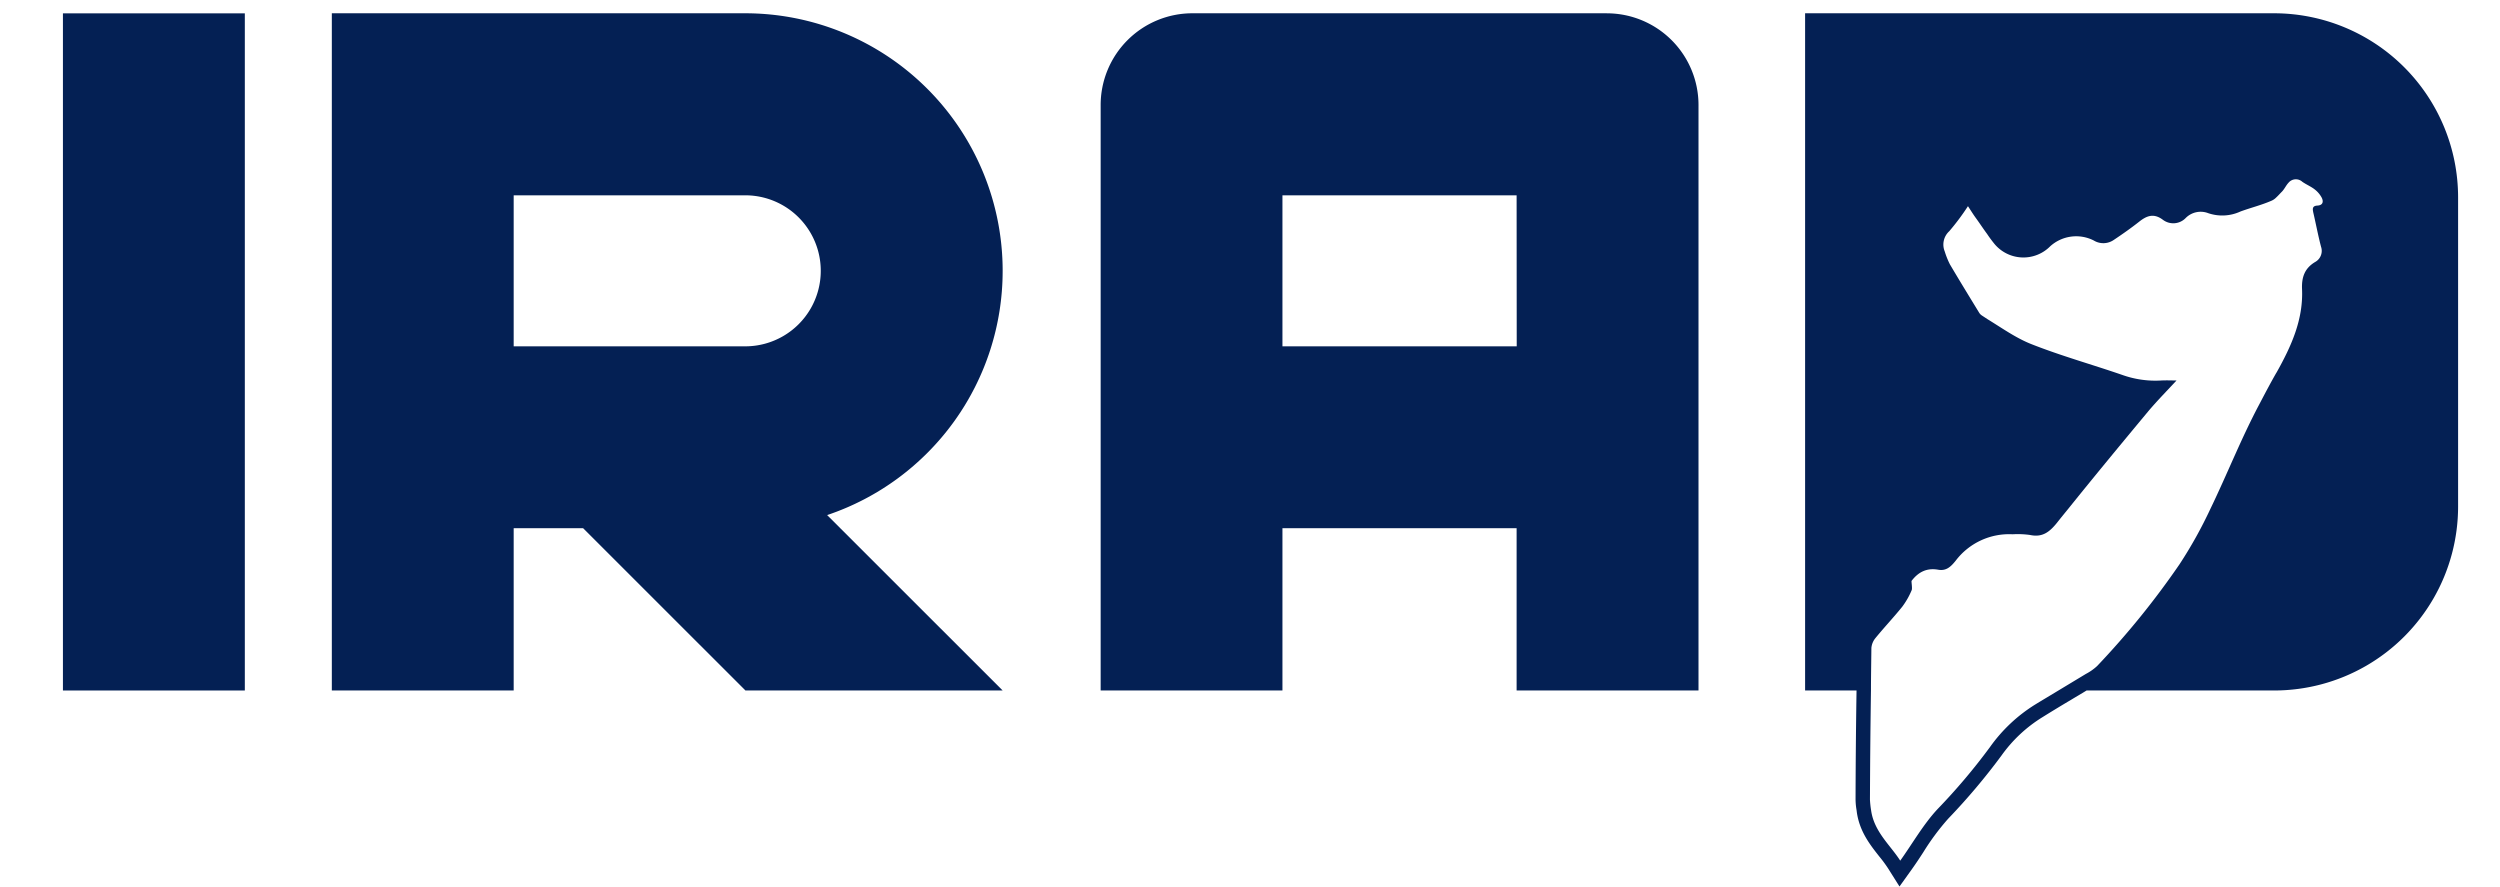 <svg id="Layer_1" data-name="Layer 1" xmlns="http://www.w3.org/2000/svg" viewBox="0 0 713.48 253.04"><defs><style>.cls-1{fill:#042054;}</style></defs><rect class="cls-1" x="17.96" y="3.81" width="51.91" height="193.25"/><path class="cls-1" d="M286.15,77.29a73.49,73.49,0,0,0-73.46-73.5H94.7V197.06h51.9V150.75h19.82l46.32,46.31h73.41L236.06,147a73.51,73.51,0,0,0,50.09-69.67M212.69,98.84H146.6V55.74h66.09a21.55,21.55,0,1,1,0,43.1"/><path class="cls-1" d="M458.61,3.79H340.28A26.18,26.18,0,0,0,314.12,30V197.06H366V150.75h66.83v46.31h51.91V30a26.18,26.18,0,0,0-26.16-26.2M432.86,98.84H366V55.74h66.83Z"/><path class="cls-1" d="M649,3.79H515.16V197.06h14.68q-.24,15.54-.28,31.09a19.15,19.15,0,0,0,.28,3l.09.7c.78,5.42,3.74,9.21,6.37,12.54a38.25,38.25,0,0,1,2.55,3.45L542.1,253l3.58-5c1.11-1.56,2.18-3.17,3.21-4.77a69,69,0,0,1,7.11-9.58,182.43,182.43,0,0,0,15.26-18.1,40.25,40.25,0,0,1,11.56-10.82c2.71-1.69,5.47-3.37,8.23-5,1.48-.9,3-1.77,4.44-2.67H649a52.51,52.51,0,0,0,52.52-52.52V56.31A52.54,52.54,0,0,0,649,3.79m11.14,56.64c.78,3.33,1.4,6.7,2.27,10a3.61,3.61,0,0,1-1.65,4.32c-3,1.77-3.91,4.32-3.78,7.69.41,8.76-3.09,16.41-7.24,23.82a2.26,2.26,0,0,1-.13.2c-1.72,3-3.33,6.09-4.93,9.13-5.1,9.63-9.09,19.79-13.82,29.57A125.91,125.91,0,0,1,622,161.07a234.65,234.65,0,0,1-23.49,29,14.75,14.75,0,0,1-3.21,2.26l-7.77,4.69c-2.3,1.4-4.61,2.76-6.87,4.15a44.78,44.78,0,0,0-12.71,12A173.7,173.7,0,0,1,553,230.87c-4.11,4.4-7.16,9.83-10.69,14.76-2.76-4.36-7.45-8.22-8.31-14.35a27,27,0,0,1-.33-3.09q.06-15.54.29-31.13c0-4,.08-8.1.12-12.13a5.15,5.15,0,0,1,1.07-2.72c2.51-3.08,5.27-6,7.73-9.05a21.93,21.93,0,0,0,2.68-4.69c.28-.53-.13-2.55,0-2.71,1.93-2.51,4.31-3.74,7.56-3.17,2.27.41,3.58-.78,5-2.55a19.13,19.13,0,0,1,16.25-7.56,25,25,0,0,1,5,.2c3.5.74,5.52-.82,7.65-3.45,1.07-1.36,2.18-2.72,3.29-4.08,7.53-9.37,15.22-18.67,22.91-27.92,2.55-3,5.35-5.84,7.94-8.64-1.15,0-2.75-.08-4.4,0a28,28,0,0,1-11-1.56c-8.68-3-17.56-5.47-26.08-8.84-4.44-1.77-8.39-4.61-12.5-7.12-.5-.33-1-.66-1.52-1a2.58,2.58,0,0,1-.87-.9c-2.79-4.57-5.59-9.13-8.31-13.74a23.6,23.6,0,0,1-1.48-3.7A5.15,5.15,0,0,1,556.29,66a67,67,0,0,0,5.35-7.16c.82,1.24,1.52,2.39,2.34,3.5,1.07,1.48,2.06,3,3.13,4.44.66,1,1.36,1.93,2.1,2.84a10.75,10.75,0,0,0,15.91.66,11.07,11.07,0,0,1,12.42-1.65,5.24,5.24,0,0,0,5.72-.16c2.47-1.65,4.94-3.38,7.28-5.23,2.18-1.72,4.16-2.42,6.71-.53a4.92,4.92,0,0,0,6.53-.49,6,6,0,0,1,6.38-1.4,12.38,12.38,0,0,0,9.25-.46c2.88-1.06,5.89-1.8,8.68-3a4.28,4.28,0,0,0,1.52-1c.58-.53,1.11-1.15,1.65-1.68.74-.78,1.15-1.77,1.85-2.51a2.73,2.73,0,0,1,3.95-.29c1.11.78,2.43,1.32,3.49,2.14a7.49,7.49,0,0,1,2,2.3c.62,1.15.45,2.27-1.19,2.35-1.28.08-1.44.7-1.2,1.81"/></svg>